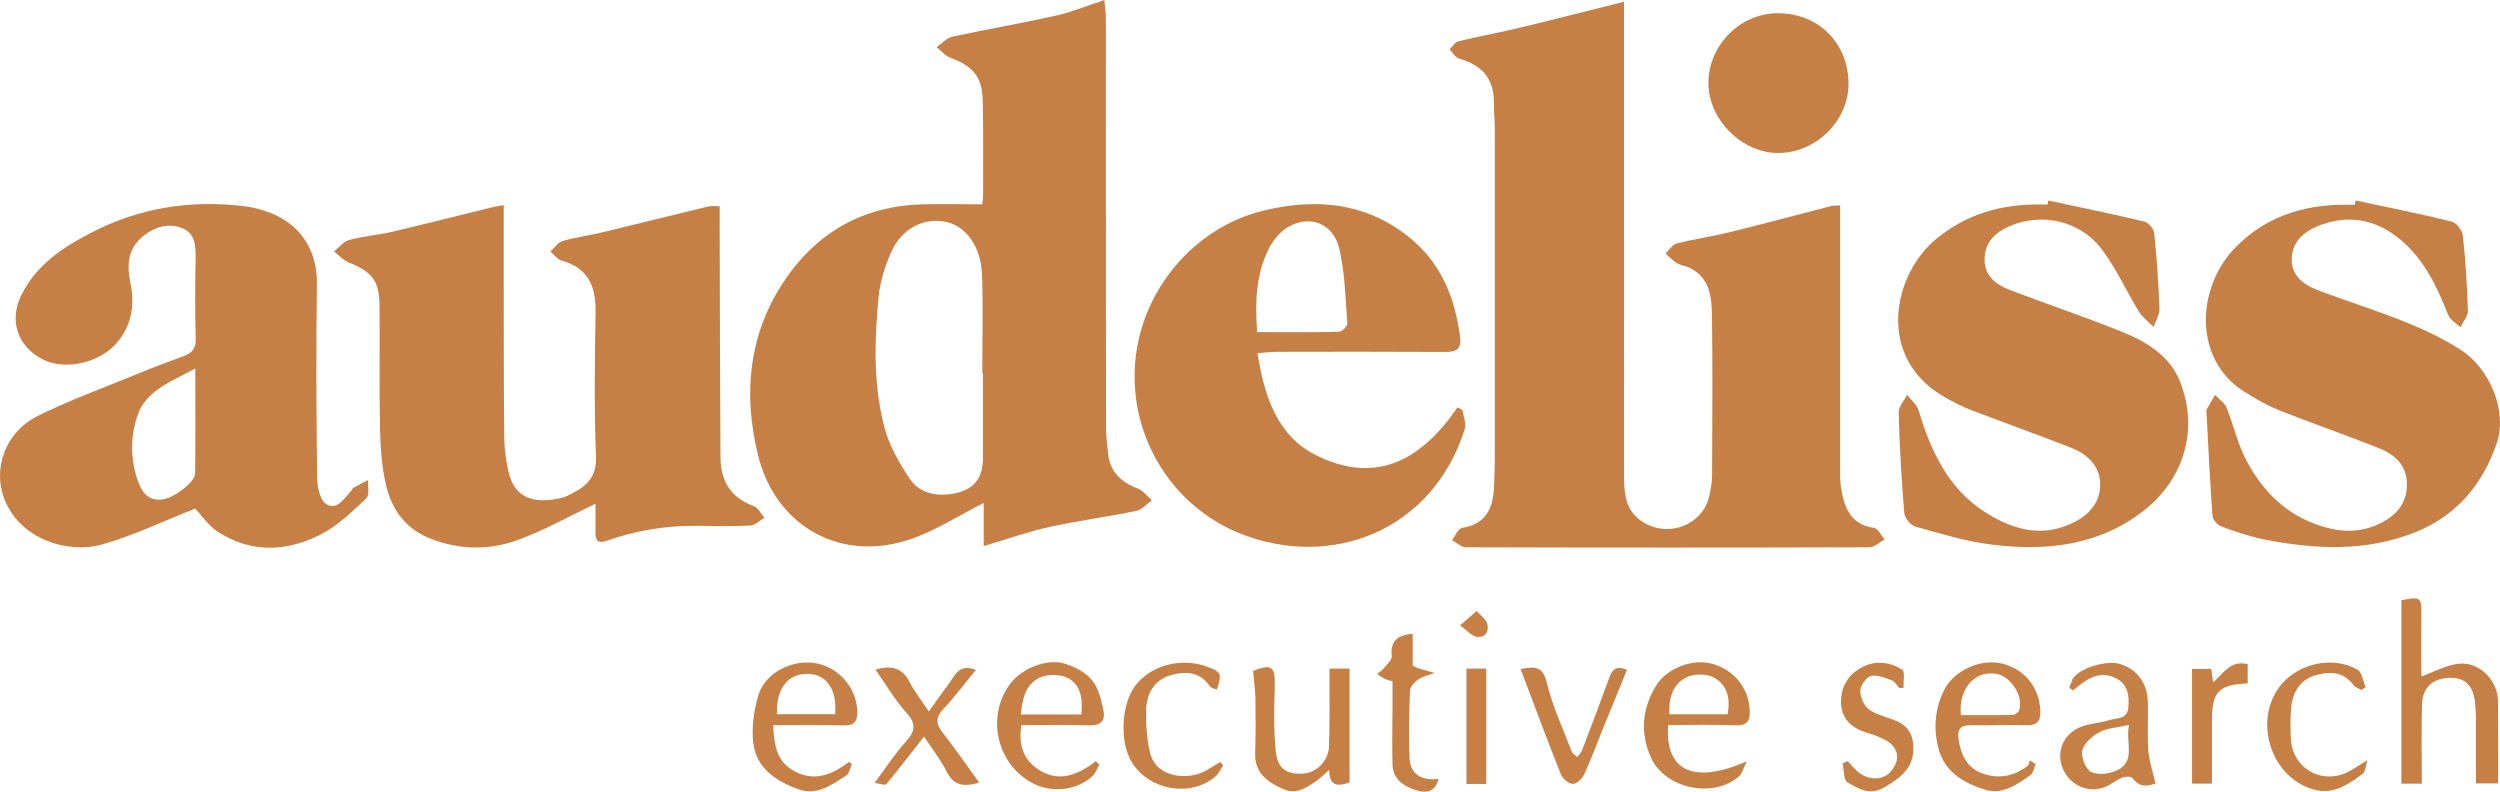 <?xml version="1.0" encoding="UTF-8"?> <svg xmlns="http://www.w3.org/2000/svg" id="Layer_1" data-name="Layer 1" viewBox="0 0 428.95 135.84"><defs><style> .cls-1 { fill: #c67f44; stroke-width: 0px; } </style></defs><path class="cls-1" d="M278.65.31v3.12c0,26.08,0,52.16.01,78.24,0,3.02.23,5.98,3.17,7.87,4.41,2.84,10.37.54,11.46-4.48.24-1.13.47-2.3.47-3.45.04-9.17.1-18.33-.02-27.5-.04-3.24-.41-6.56-3.95-8.21-.66-.31-1.44-.37-2.05-.74-.72-.44-1.31-1.09-1.95-1.65.62-.6,1.14-1.54,1.87-1.73,3.05-.77,6.18-1.22,9.23-1.97,5.77-1.42,11.51-2.97,17.27-4.45.39-.1.81-.07,1.57-.13v45.25c0,1.08-.02,2.18.16,3.24.56,3.33,1.57,6.27,5.64,6.85.69.1,1.22,1.3,1.83,2-.87.46-1.73,1.32-2.6,1.33-23.08.07-46.16.07-69.24,0-.8,0-1.59-.8-2.38-1.23.56-.73,1.04-1.98,1.71-2.09,4.77-.78,5.48-4.17,5.54-8.08.02-1.17.09-2.33.09-3.5V22.01c0-1.41-.18-2.83-.15-4.24.08-4.2-2.01-6.61-5.97-7.7-.64-.18-1.09-1.04-1.63-1.59.49-.48.9-1.25,1.47-1.39,3.46-.84,6.96-1.47,10.42-2.3,5.9-1.41,11.78-2.93,18.04-4.49h-.01Z"></path><path class="cls-1" d="M168.78,93.68v-7.39c-4.19,2.13-8.01,4.6-12.18,6.09-12.15,4.36-23.59-1.95-26.59-14.48-2.45-10.23-1.61-20.15,4.2-29.16,5.6-8.69,13.67-13.41,24.13-13.68,3.32-.09,6.64,0,10.18,0,.03-.31.16-.94.16-1.58,0-5.42.05-10.83-.06-16.25-.08-4.01-1.69-5.91-5.52-7.3-.9-.33-1.6-1.21-2.39-1.84.89-.62,1.71-1.58,2.69-1.79,5.91-1.29,11.88-2.3,17.78-3.62,2.7-.6,5.3-1.69,8.29-2.67.08.87.27,1.94.27,3.02.02,23.33,0,46.66.03,69.99,0,1.57.18,3.15.34,4.72.32,3.18,2.22,4.98,5.12,6.09.92.35,1.61,1.32,2.4,2.01-.87.62-1.67,1.61-2.63,1.81-4.96,1.02-10,1.68-14.95,2.77-3.62.79-7.13,2.05-11.29,3.28h.02ZM168.67,64.02h-.13c0-5.66.16-11.33-.05-16.98-.17-4.73-2.78-8.24-6.13-8.96-3.81-.82-7.64,1.1-9.44,5.16-1.05,2.38-1.89,4.98-2.15,7.55-.74,7.55-.97,15.17.99,22.56.82,3.11,2.52,6.09,4.33,8.79,1.64,2.45,4.45,3.07,7.36,2.58,3.6-.61,5.21-2.57,5.21-6.21v-14.49h0Z"></path><path class="cls-1" d="M86.43,35.16v3.31c.01,12.08-.02,24.16.08,36.24.02,2.29.3,4.64.91,6.84,1.32,4.78,5.7,4.7,9.06,3.84.63-.16,1.22-.49,1.8-.79,2.55-1.32,4.12-2.91,3.98-6.31-.33-8.23-.2-16.49-.07-24.74.07-4.39-1.24-7.57-5.81-8.83-.74-.2-1.3-1.03-1.94-1.57.69-.62,1.28-1.56,2.08-1.79,2.21-.65,4.53-.94,6.78-1.48,6.1-1.47,12.19-3,18.29-4.47.52-.13,1.1-.02,1.89-.02v3.13c.04,13.33.05,26.66.14,39.99.02,4,1.76,6.89,5.71,8.33.75.28,1.23,1.31,1.83,1.99-.81.47-1.59,1.3-2.42,1.34-3.07.16-6.16.08-9.24.05-5.27-.05-10.39.8-15.36,2.55-1.48.52-2.01.05-1.97-1.44.04-1.73,0-3.45,0-4.9-4.44,2.12-8.65,4.48-13.12,6.15-4.94,1.85-10.08,1.82-15.14-.14-4.36-1.68-6.73-5.06-7.71-9.33-.71-3.12-.93-6.4-1-9.61-.15-7-.01-14-.08-20.99-.04-4.38-1.21-5.83-5.39-7.53-.9-.37-1.61-1.21-2.41-1.84.86-.68,1.63-1.71,2.6-1.97,2.39-.64,4.9-.83,7.32-1.39,5.63-1.32,11.24-2.76,16.85-4.13.68-.17,1.37-.27,2.35-.47v-.02Z"></path><path class="cls-1" d="M33.5,87.26c-5.52,2.17-10.58,4.62-15.91,6.14-5.99,1.7-14.25-.88-16.89-7.9-1.9-5.04.1-11.3,5.78-14.13,5.44-2.71,11.2-4.79,16.83-7.11,2.73-1.12,5.5-2.16,8.27-3.19,1.39-.52,2.04-1.28,2-2.92-.13-4.58-.1-9.16-.02-13.74.04-2.18-.06-4.41-2.32-5.28-2.34-.9-4.68-.24-6.69,1.39-2.63,2.13-2.81,4.94-2.19,7.92.79,3.8.29,7.25-2.25,10.31-2.96,3.55-9.07,4.91-12.93,2.84-4.17-2.24-5.63-6.56-3.57-10.84,2.59-5.37,7.31-8.41,12.37-10.99,8.07-4.12,16.72-5.45,25.62-4.42,6.84.79,12.88,4.85,12.77,13.42-.14,11.08-.09,22.16.04,33.23.02,1.57.52,3.88,1.59,4.52,1.93,1.15,3.09-1.12,4.33-2.37.11-.11.14-.35.26-.42.85-.47,1.72-.91,2.58-1.36-.08,1.07.27,2.6-.3,3.13-2.43,2.26-4.89,4.7-7.79,6.19-5.85,2.99-12,3.29-17.74-.47-1.66-1.09-2.84-2.89-3.84-3.95ZM33.5,63.22c-2.46,1.35-4.67,2.29-6.54,3.68-1.33.98-2.63,2.41-3.19,3.91-1.39,3.73-1.48,7.64-.19,11.49.67,1.97,1.67,3.62,4.15,3.42,1.93-.15,5.73-2.95,5.75-4.46.08-5.87.03-11.74.03-18.05h0Z"></path><path class="cls-1" d="M250.93,70.38c.15,1.07.7,2.25.41,3.18-5.45,17.44-22.77,24.2-38.45,18.02-11.4-4.5-19-16.1-18.15-28.96.82-12.46,9.93-23.58,22.12-26.5,8.86-2.12,17.24-1.44,24.7,4.41,5.64,4.43,8.1,10.48,8.97,17.37.27,2.12-.81,2.5-2.65,2.49-9.66-.06-19.32-.04-28.97-.02-.97,0-1.94.14-3.15.23,1.2,7.38,3.29,14.2,10.23,17.6,10.25,5.02,18.01.62,24.1-8.32.29.17.57.34.86.51h-.02ZM215.68,56.99c4.79,0,9.43.05,14.07-.07.51,0,1.46-.98,1.42-1.45-.32-4.29-.4-8.67-1.38-12.83-1.02-4.31-5.02-5.85-8.78-3.69-1.44.83-2.68,2.43-3.43,3.97-2.09,4.29-2.24,8.95-1.89,14.07h-.01Z"></path><path class="cls-1" d="M404.2,34.4c5.48,1.17,10.98,2.27,16.42,3.61.82.2,1.86,1.48,1.95,2.36.47,4.3.74,8.62.87,12.95.03.93-.83,1.88-1.27,2.83-.72-.69-1.77-1.26-2.1-2.1-1.9-4.8-4.07-9.43-8.09-12.84-4.26-3.62-9.13-4.54-14.36-2.39-2.48,1.02-4.41,2.82-4.41,5.72,0,2.75,2.01,4.29,4.3,5.17,5,1.93,10.13,3.5,15.1,5.5,3.34,1.35,6.67,2.91,9.68,4.87,5.03,3.29,7.92,10.57,6.12,15.9-2.39,7.05-6.83,12.47-14.01,15.34-8.47,3.38-17.09,2.95-25.76,1.27-2.57-.5-5.08-1.37-7.55-2.27-.65-.24-1.43-1.18-1.48-1.85-.43-5.88-.7-11.78-1.02-17.67,0-.17-.06-.37,0-.49.47-.85.97-1.69,1.46-2.54.68.71,1.64,1.31,1.98,2.16,1.15,2.81,1.8,5.86,3.15,8.56,2.54,5.07,6.26,9.16,11.69,11.28,3.97,1.55,7.98,1.97,11.96-.2,2.73-1.48,4.26-3.61,4.14-6.77-.13-3.2-2.27-4.91-4.89-5.95-5.66-2.25-11.43-4.23-17.1-6.49-2.12-.84-4.12-2.03-6.05-3.26-8.54-5.42-8.2-17.73-1.3-24.72,5.61-5.68,12.64-7.53,20.4-7.23.05-.25.1-.49.15-.74h.02Z"></path><path class="cls-1" d="M351.46,34.41c5.48,1.18,10.98,2.3,16.44,3.6.72.17,1.65,1.25,1.72,1.98.44,4.29.74,8.61.9,12.92.04,1.05-.65,2.13-1,3.19-.85-.87-1.9-1.63-2.53-2.64-2.23-3.62-3.96-7.62-6.56-10.93-3.74-4.76-10.2-6.03-15.55-3.76-2.52,1.07-4.34,2.78-4.37,5.7-.03,2.81,1.9,4.33,4.21,5.23,6.31,2.43,12.74,4.58,19.02,7.09,4.33,1.73,8.48,4.1,10.3,8.66,3.31,8.29.61,16.86-6.23,22.18-7.79,6.06-16.87,6.98-26.23,5.79-4.39-.56-8.7-1.88-12.98-3.08-.8-.23-1.8-1.48-1.87-2.33-.47-5.73-.8-11.47-.96-17.21-.03-1,.94-2.03,1.44-3.05.68.87,1.68,1.64,1.98,2.63,2.1,7.03,5.09,13.51,11.55,17.59,4.82,3.04,9.98,4.41,15.45,1.47,2.6-1.4,4.27-3.61,4.16-6.54-.12-3.1-2.3-5.02-5.05-6.1-5.68-2.22-11.42-4.27-17.11-6.45-1.46-.56-2.87-1.29-4.25-2.05-12.24-6.72-9.26-21.35-1.45-27.54,4.62-3.65,10.47-6,18.81-5.65.05-.24.11-.48.16-.72v.02Z"></path><path class="cls-1" d="M305.11,26.25c-6.23,0-11.93-5.68-11.98-11.92-.05-6.49,5.41-12.12,12.03-12.06,7.06.07,11.92,5.29,12.01,11.95.09,6.48-5.6,12.04-12.06,12.03Z"></path><path class="cls-1" d="M415.53,134.46h-3.5v-31.46c3.34-.68,3.46-.55,3.43,2.64-.04,3.61,0,7.23,0,10.42,2.13-.75,4.26-1.97,6.48-2.18,3.53-.34,6.64,2.92,6.67,6.46.04,4.64.01,9.29.01,14.08h-3.8c0-3.85.01-7.49,0-11.14,0-.91-.07-1.83-.16-2.74-.28-2.82-1.65-4.23-4.12-4.24-2.93-.02-4.86,1.52-4.96,4.39-.15,4.48-.04,8.96-.04,13.76h-.01Z"></path><path class="cls-1" d="M215,115.11c3.19-1.25,3.8-.76,3.72,2.47-.09,3.73-.2,7.48.16,11.18.31,3.14,1.76,4.09,4.61,3.98,2.32-.09,4.44-2.09,4.54-4.68.15-3.9.06-7.82.08-11.73v-1.61h3.45v19.56c-1.78.51-3.46.94-3.5-2.17-.77.67-1.32,1.23-1.94,1.68-1.76,1.29-3.65,2.61-5.9,1.62-2.64-1.16-4.97-2.73-4.86-6.2.1-3.07.1-6.14.05-9.21-.03-1.64-.27-3.28-.41-4.91v.02Z"></path><path class="cls-1" d="M286.22,124.4c-.56,7.94,4.38,10.2,13.49,6.24-.6,1.19-.79,2.09-1.35,2.57-4.4,3.87-12.7,2.11-15.1-3.25-1.88-4.21-1.51-8.42.9-12.33,1.87-3.04,6.39-4.67,9.61-3.74,3.84,1.11,6.24,4.14,6.44,7.91.1,1.86-.37,2.74-2.48,2.65-3.8-.16-7.62-.05-11.51-.05h0ZM286.42,122.55h10c.52-2.65-.05-5.04-2.33-6.29-1.23-.67-3.35-.69-4.63-.09-2.42,1.14-3.17,3.56-3.03,6.37h-.01Z"></path><path class="cls-1" d="M132.67,124.42c.12,3.4.62,6.04,3.2,7.65,3.52,2.19,6.76,1,9.8-1.35.17.13.33.25.5.38-.32.68-.45,1.65-.98,1.98-2.43,1.52-4.98,3.45-8,2.4-3.84-1.34-7.41-3.54-7.94-8-.32-2.69.1-5.65.9-8.26,1.19-3.92,6.04-6.24,10.09-5.37,3.87.83,6.72,4.29,6.85,8.14.06,1.79-.48,2.55-2.42,2.48-3.89-.13-7.79-.04-11.99-.04h0ZM143.3,122.54c.33-4.3-1.49-6.88-4.71-6.92-3.43-.05-5.44,2.53-5.27,6.92h9.98Z"></path><path class="cls-1" d="M188.6,131.23c-.36.63-.59,1.38-1.09,1.87-2.43,2.37-6.58,2.98-9.76,1.55-6.59-2.97-8.76-11.59-4.39-17.36,2.09-2.75,6.56-4.42,9.55-3.35,4.52,1.63,5.52,3.45,6.42,7.95.33,1.67-.37,2.62-2.34,2.56-3.89-.12-7.79-.04-11.74-.04-.51,3.19.24,5.67,2.56,7.37,3.57,2.62,6.98,1.33,10.21-1.17.2.2.39.4.59.61h-.01ZM185.54,122.59c.26-2.67-.08-5.11-2.34-6.26-1.31-.67-3.47-.69-4.81-.06-2.4,1.12-3,3.64-3.22,6.32h10.37Z"></path><path class="cls-1" d="M349.28,131.11c-.29.64-.4,1.52-.9,1.88-2.29,1.63-4.81,3.41-7.7,2.53-3.58-1.1-6.94-2.94-8.04-6.99-.94-3.45-.68-6.89.94-10.14,1.69-3.37,6.27-5.43,9.94-4.53,3.86.95,6.38,4.08,6.56,8.04.08,1.75-.46,2.6-2.4,2.53-3.15-.11-6.32.07-9.47,0-1.97-.04-2.43.81-2.14,2.61.39,2.43,1.42,4.55,3.66,5.5,2.82,1.19,5.68.82,8.18-1.15.22-.17.24-.61.35-.92.34.21.68.43,1.03.64h0ZM336.46,122.7c2.93,0,5.89.03,8.85-.03.38,0,.96-.37,1.1-.72.94-2.27-1.35-5.89-3.81-6.32-3.88-.69-6.64,2.73-6.14,7.07Z"></path><path class="cls-1" d="M369.86,134.43c-1.03.33-2.61.93-3.99-.94-.22-.3-1.21-.26-1.73-.07-.83.31-1.55.9-2.35,1.33-2.97,1.57-6.52.27-7.85-2.86-1.28-3.01.21-6.24,3.49-7.32,1.4-.46,2.94-.52,4.34-.98,1.28-.42,3.2-.08,3.4-2.13.21-2.15-.04-4.19-2.39-5.22-2.09-.91-3.88-.25-5.56,1.02-.53.4-1.05.8-1.58,1.2-.19-.15-.38-.3-.57-.44.24-.61.36-1.32.75-1.8,1.45-1.79,5.83-2.97,8.01-2.27,2.92.95,4.63,3.29,4.71,6.6.06,2.74-.12,5.5.07,8.23.12,1.75.73,3.47,1.23,5.66h.02ZM365.3,124.39c-2.08.47-3.76.52-5.08,1.24-1.23.67-2.66,1.91-2.94,3.14-.26,1.12.59,3.27,1.53,3.7,1.24.56,3.26.31,4.55-.35,3.16-1.62,1.29-4.69,1.94-7.73Z"></path><path class="cls-1" d="M150.2,114.88c2.79-.77,4.63-.31,5.87,2.15.83,1.66,2.04,3.14,3.3,5.04,1.23-1.71,2.27-3.23,3.39-4.69,1.08-1.41,1.74-3.62,4.68-2.43-1.89,2.3-3.59,4.58-5.52,6.63-1.4,1.48-1.37,2.62-.15,4.17,2.12,2.7,4.07,5.54,6.25,8.54-2.57.7-4.34.62-5.59-1.89-1.05-2.11-2.56-3.98-3.89-6.01-2.24,2.85-4.31,5.55-6.48,8.17-.19.23-1.04-.1-2.01-.22,1.91-2.56,3.46-4.95,5.34-7.05,1.55-1.74,1.96-2.97.19-4.93-2.01-2.21-3.53-4.86-5.37-7.48h-.01Z"></path><path class="cls-1" d="M208.78,118.33c-.42-.2-.99-.27-1.2-.59-1.79-2.65-4.46-2.59-6.93-1.82-2.7.84-3.98,3.26-4,6.01-.02,2.44.1,4.97.7,7.32,1.1,4.31,6.7,4.7,9.69,2.89.77-.47,1.55-.92,2.32-1.38.18.17.36.34.54.52-.46.68-.8,1.5-1.41,2-4.24,3.53-11.14,2.36-14.2-2.34-2.31-3.56-1.93-10.46.75-13.61,3.03-3.56,8.43-4.64,12.94-2.6,1.54.7,1.64,1.07.8,3.6h0Z"></path><path class="cls-1" d="M325.9,118.07c-.43-.46-.77-1.14-1.29-1.33-1.16-.43-2.51-1.02-3.58-.75-.82.21-1.82,1.63-1.84,2.53-.02,1.1.63,2.6,1.5,3.22,1.35.97,3.14,1.29,4.71,1.97,1.82.79,2.77,2.12,2.89,4.23.22,3.84-2.23,5.55-5.08,7.21-2.41,1.41-4.38.13-6.22-.91-.68-.38-.59-2.13-.84-3.25.29-.13.58-.25.87-.38.52.54,1.01,1.11,1.55,1.63,1.74,1.65,4.41,1.79,5.82.17,1.24-1.44,1.65-3.13.17-4.67-.59-.62-1.49-.96-2.3-1.34-.67-.31-1.4-.51-2.11-.73-2.57-.79-4.25-2.5-4.28-5.17-.02-2.38.99-4.46,3.24-5.8,2.5-1.49,4.98-1.18,7.26.18.52.31.19,2.04.25,3.12-.23.02-.46.05-.69.07h-.03Z"></path><path class="cls-1" d="M405.15,118.39c-.44-.27-1.03-.43-1.31-.82-1.8-2.49-4.39-2.38-6.77-1.64-2.48.76-3.73,2.97-3.96,5.54-.16,1.73-.14,3.5-.05,5.24.29,5.41,5.81,8.24,10.44,5.39.71-.44,1.42-.87,2.71-1.67-.37,1.2-.37,2.01-.75,2.29-2.33,1.7-4.77,3.51-7.87,2.88-7.92-1.61-11.35-12.26-5.99-18.35,3.11-3.53,8.83-4.69,12.9-2.34.78.45.95,1.97,1.4,2.99l-.76.5h0Z"></path><path class="cls-1" d="M260.9,114.79c2.19-.36,3.77-.72,4.49,2.3.97,4.07,2.79,7.93,4.29,11.87.14.37.61.62.93.93.27-.36.65-.68.81-1.08,1.56-4.09,3.12-8.18,4.61-12.29.51-1.41,1.07-2.49,3.12-1.58-1.48,3.62-2.96,7.25-4.44,10.88-.96,2.37-1.83,4.78-2.92,7.09-.35.72-1.33,1.63-1.98,1.59-.72-.04-1.71-.93-2.01-1.68-2.35-5.9-4.56-11.86-6.9-18.03h0Z"></path><path class="cls-1" d="M246.82,133.65c-.59,2.45-2.35,2.4-3.79,1.95-2.07-.64-4.02-1.83-4.1-4.38-.11-3.48,0-6.97,0-10.46v-3.86c-.46-.14-.93-.23-1.35-.43-.46-.22-.86-.55-1.29-.83.39-.33.83-.61,1.15-.99.52-.64,1.41-1.4,1.35-2.03-.25-2.58.92-3.66,3.6-3.86v5.4c.43.26.56.38.71.43,1.01.3,2.02.59,3.04.89-.93.35-1.97.54-2.77,1.08-.65.44-1.41,1.28-1.44,1.96-.16,3.81-.25,7.64-.09,11.45.12,2.98,2.16,4.02,4.98,3.67h0Z"></path><path class="cls-1" d="M385.66,113.97v3.29c-4.99.21-6.12,1.42-6.14,6.39-.01,3.55,0,7.1,0,10.8h-3.41v-19.68h3.3c.09.66.18,1.35.31,2.32,1.8-1.54,3.02-3.91,5.94-3.12h0Z"></path><path class="cls-1" d="M255.02,134.51h-3.4v-19.79h3.4v19.79Z"></path><path class="cls-1" d="M250.53,107.3c1.3-1.14,2.07-1.81,2.83-2.47.64.74,1.62,1.4,1.84,2.25.32,1.26-.38,2.43-1.88,2.17-.81-.14-1.49-1-2.79-1.94h0Z"></path></svg> 